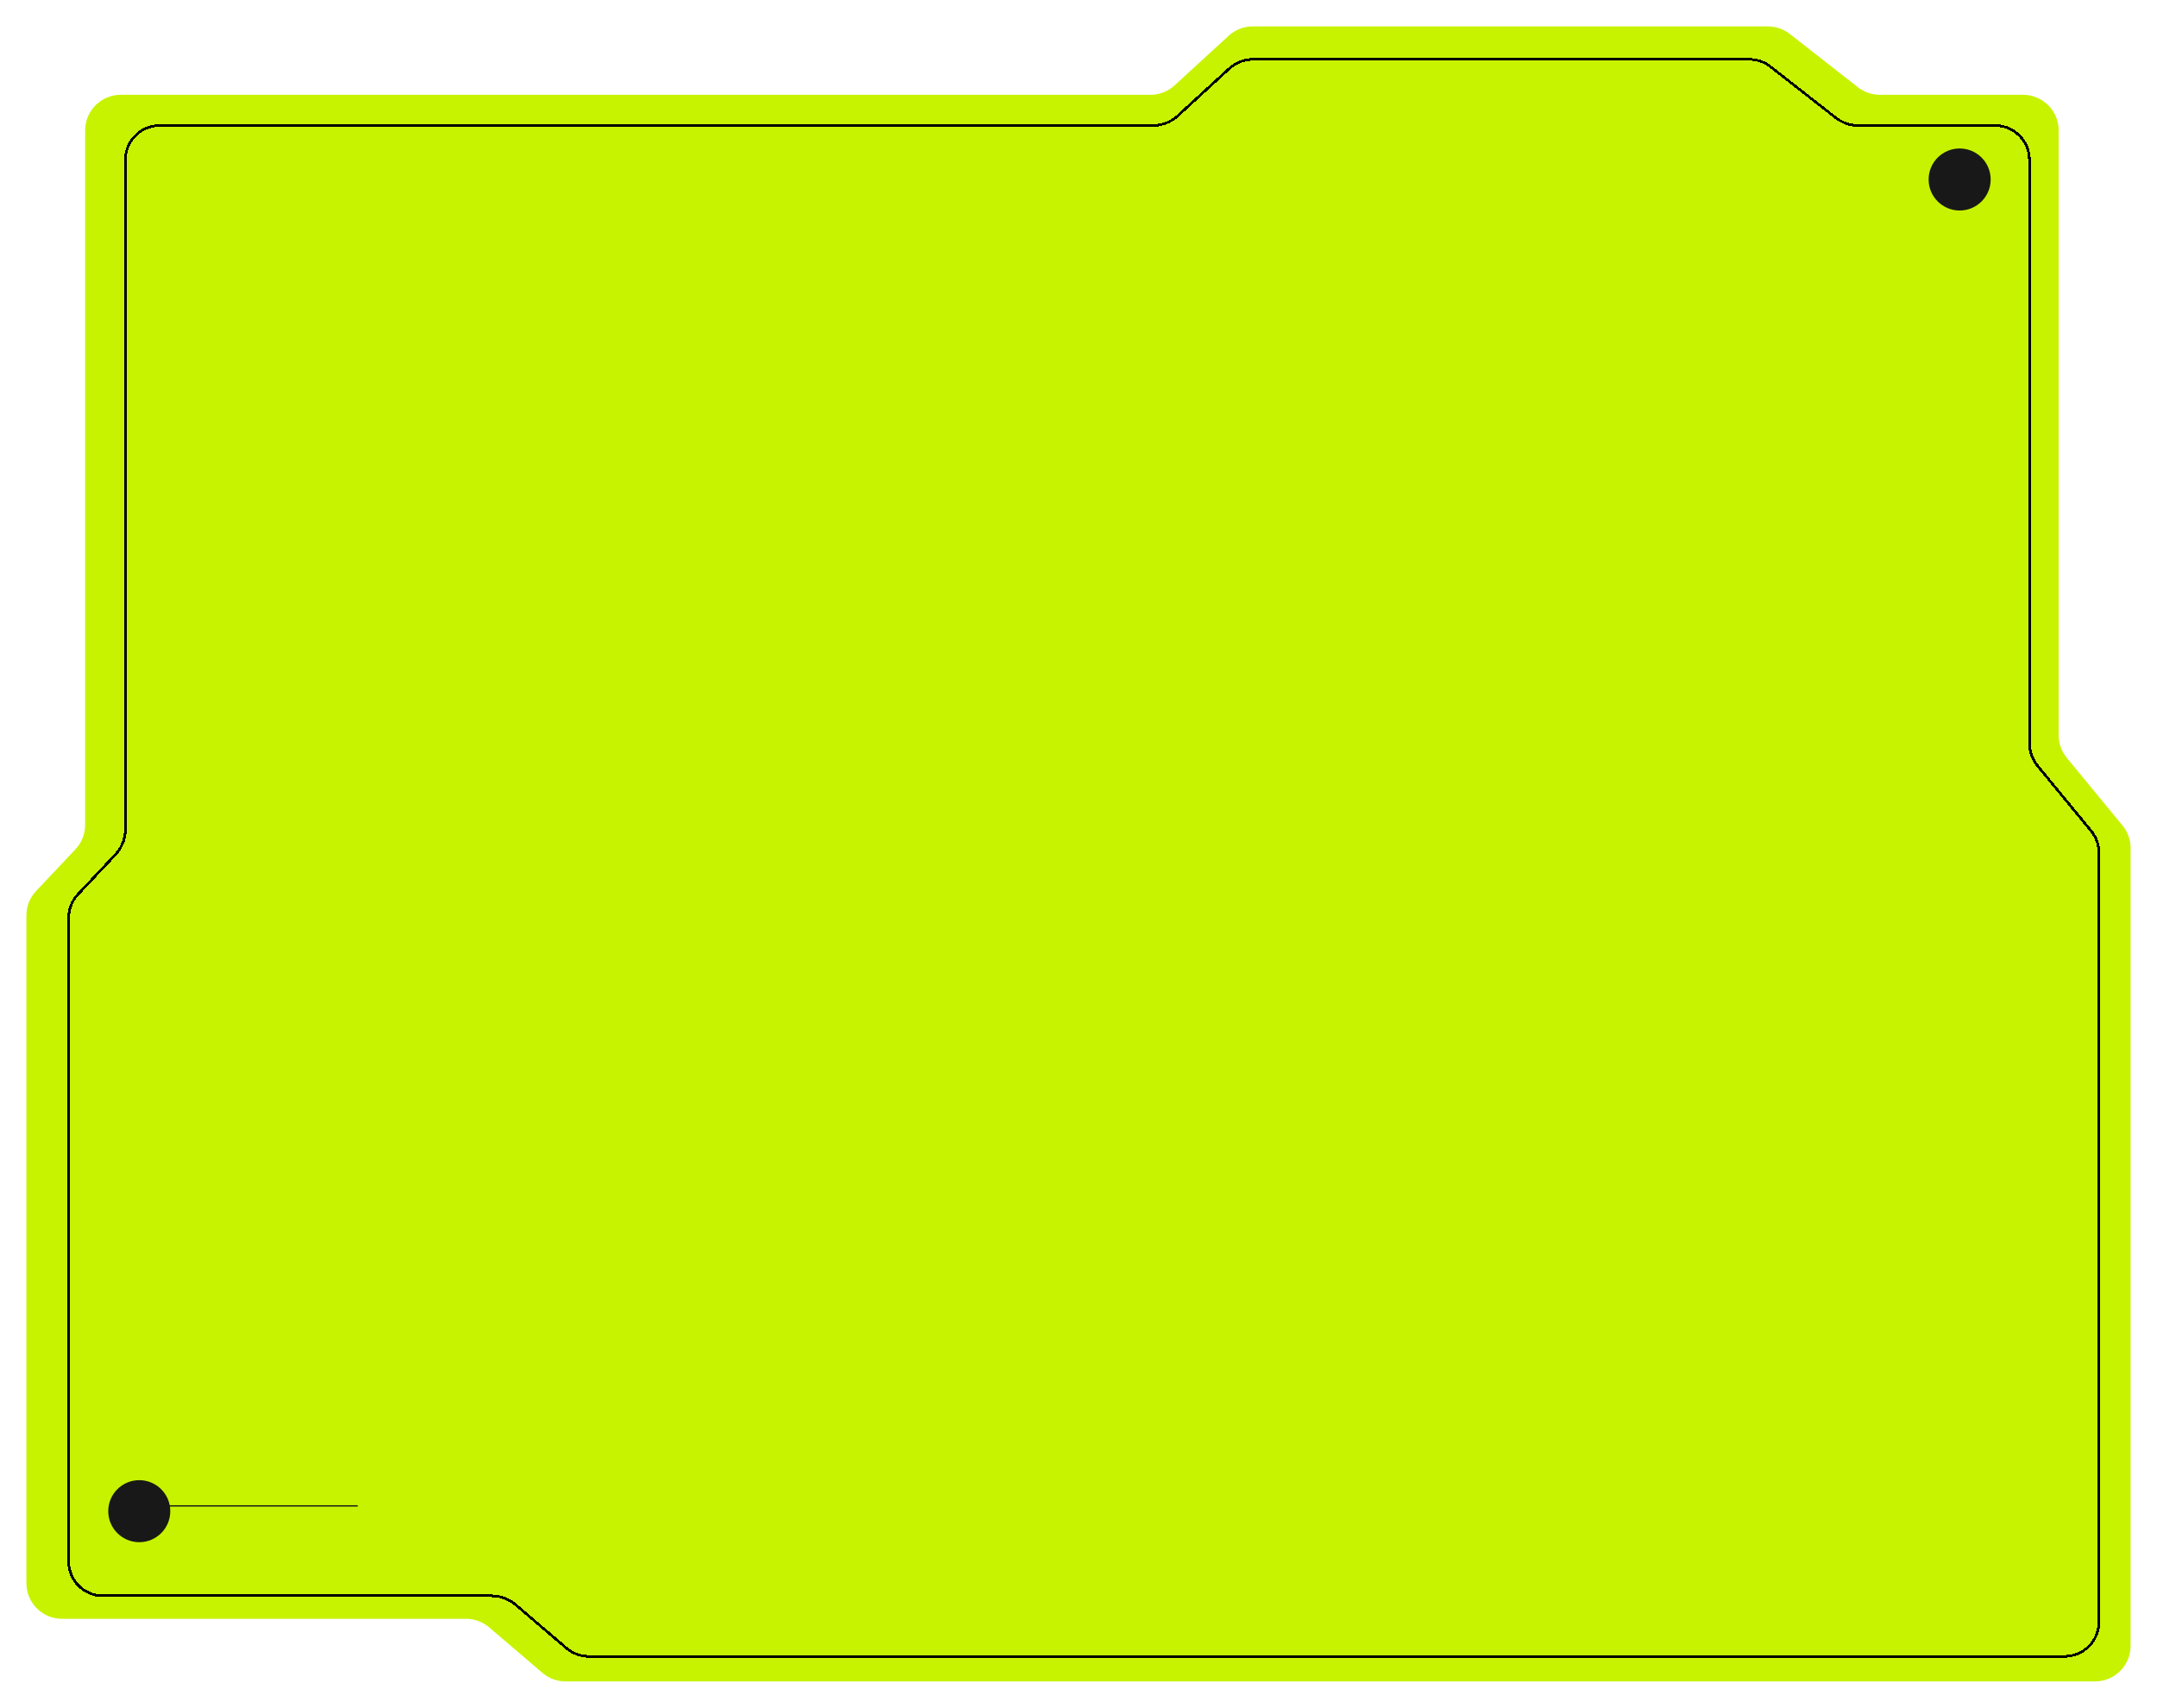 <?xml version="1.0" encoding="UTF-8"?> <svg xmlns="http://www.w3.org/2000/svg" width="1634" height="1294" viewBox="0 0 1634 1294" fill="none"><g filter="url(#filter0_d_3006_184)"><path d="M1557.5 88.826C1557.5 73.914 1545.41 61.826 1530.5 61.826H1422.06C1416.03 61.826 1410.17 59.807 1405.42 56.092L1353.83 15.734C1349.08 12.018 1343.22 10 1337.19 10H947.008C940.249 10 933.737 12.534 928.757 17.103L887.743 54.723C882.763 59.291 876.251 61.826 869.492 61.826H815H416.5H217.25H117.625H89.5C74.588 61.826 62.5 73.914 62.5 88.826V614.993C62.5 621.879 59.869 628.505 55.145 633.515L25.355 665.112C20.631 670.122 18 676.748 18 683.634V1189.55C18 1204.46 30.088 1216.55 45 1216.55H351.032C357.465 1216.55 363.687 1218.85 368.577 1223.03L408.923 1257.52C413.813 1261.7 420.035 1264 426.468 1264H815H1585C1599.91 1264 1612 1251.91 1612 1237V632.597C1612 626.336 1609.82 620.27 1605.85 615.436L1563.65 564.185C1559.68 559.352 1557.5 553.286 1557.5 547.025V88.826Z" fill="#C7F300"></path></g><g filter="url(#filter1_d_3006_184)"><path d="M1535.35 111.09C1535.35 96.73 1523.71 85.09 1509.35 85.09H1405.81C1399.55 85.09 1393.48 82.995 1388.55 79.14L1339.21 40.525C1334.63 36.945 1328.99 35 1323.19 35H946.895C940.385 35 934.112 37.442 929.316 41.843L890.218 77.72C885.053 82.46 878.298 85.09 871.287 85.09H819H434H241.5H145.25H118.992C104.633 85.09 92.992 96.73 92.992 111.09V618.374C92.992 625.513 90.266 632.383 85.369 637.578L57.079 667.596C52.532 672.42 50 678.799 50 685.428V1173.14C50 1187.5 61.641 1199.14 76 1199.14H370.409C377.082 1199.14 383.536 1201.53 388.608 1205.86L427.072 1238.76C431.781 1242.79 437.774 1245 443.971 1245H819H1562C1576.36 1245 1588 1233.36 1588 1219V636.065C1588 630.038 1585.91 624.199 1582.08 619.545L1541.73 570.509C1537.6 565.497 1535.35 559.208 1535.35 552.717V111.09Z" stroke="black" stroke-width="2" shape-rendering="crispEdges"></path></g><g filter="url(#filter2_i_3006_184)"><circle cx="23.5" cy="23.5" r="23.5" transform="matrix(-1 0 0 1 129 1117.5)" fill="#181818"></circle></g><g filter="url(#filter3_i_3006_184)"><circle cx="23.5" cy="23.5" r="23.5" transform="matrix(-1 0 0 1 1508 108.5)" fill="#181818"></circle></g><line y1="-0.5" x2="151" y2="-0.5" transform="matrix(-1 8.74228e-08 8.74228e-08 1 271 1141.5)" stroke="#181818"></line><defs><filter id="filter0_d_3006_184" x="0.7" y="0.7" width="1632.6" height="1292.6" filterUnits="userSpaceOnUse" color-interpolation-filters="sRGB"><feFlood flood-opacity="0" result="BackgroundImageFix"></feFlood><feColorMatrix in="SourceAlpha" type="matrix" values="0 0 0 0 0 0 0 0 0 0 0 0 0 0 0 0 0 0 127 0" result="hardAlpha"></feColorMatrix><feOffset dx="2" dy="10"></feOffset><feGaussianBlur stdDeviation="9.65"></feGaussianBlur><feComposite in2="hardAlpha" operator="out"></feComposite><feColorMatrix type="matrix" values="0 0 0 0 0 0 0 0 0 0 0 0 0 0 0 0 0 0 0.27 0"></feColorMatrix><feBlend mode="normal" in2="BackgroundImageFix" result="effect1_dropShadow_3006_184"></feBlend><feBlend mode="normal" in="SourceGraphic" in2="effect1_dropShadow_3006_184" result="shape"></feBlend></filter><filter id="filter1_d_3006_184" x="31.7" y="24.7" width="1578.6" height="1250.6" filterUnits="userSpaceOnUse" color-interpolation-filters="sRGB"><feFlood flood-opacity="0" result="BackgroundImageFix"></feFlood><feColorMatrix in="SourceAlpha" type="matrix" values="0 0 0 0 0 0 0 0 0 0 0 0 0 0 0 0 0 0 127 0" result="hardAlpha"></feColorMatrix><feOffset dx="2" dy="10"></feOffset><feGaussianBlur stdDeviation="9.65"></feGaussianBlur><feComposite in2="hardAlpha" operator="out"></feComposite><feColorMatrix type="matrix" values="0 0 0 0 0 0 0 0 0 0 0 0 0 0 0 0 0 0 0.27 0"></feColorMatrix><feBlend mode="normal" in2="BackgroundImageFix" result="effect1_dropShadow_3006_184"></feBlend><feBlend mode="normal" in="SourceGraphic" in2="effect1_dropShadow_3006_184" result="shape"></feBlend></filter><filter id="filter2_i_3006_184" x="82" y="1117.5" width="47" height="51" filterUnits="userSpaceOnUse" color-interpolation-filters="sRGB"><feFlood flood-opacity="0" result="BackgroundImageFix"></feFlood><feBlend mode="normal" in="SourceGraphic" in2="BackgroundImageFix" result="shape"></feBlend><feColorMatrix in="SourceAlpha" type="matrix" values="0 0 0 0 0 0 0 0 0 0 0 0 0 0 0 0 0 0 127 0" result="hardAlpha"></feColorMatrix><feMorphology radius="1" operator="erode" in="SourceAlpha" result="effect1_innerShadow_3006_184"></feMorphology><feOffset dy="4"></feOffset><feGaussianBlur stdDeviation="12"></feGaussianBlur><feComposite in2="hardAlpha" operator="arithmetic" k2="-1" k3="1"></feComposite><feColorMatrix type="matrix" values="0 0 0 0 0 0 0 0 0 0 0 0 0 0 0 0 0 0 0.39 0"></feColorMatrix><feBlend mode="normal" in2="shape" result="effect1_innerShadow_3006_184"></feBlend></filter><filter id="filter3_i_3006_184" x="1461" y="108.5" width="47" height="51" filterUnits="userSpaceOnUse" color-interpolation-filters="sRGB"><feFlood flood-opacity="0" result="BackgroundImageFix"></feFlood><feBlend mode="normal" in="SourceGraphic" in2="BackgroundImageFix" result="shape"></feBlend><feColorMatrix in="SourceAlpha" type="matrix" values="0 0 0 0 0 0 0 0 0 0 0 0 0 0 0 0 0 0 127 0" result="hardAlpha"></feColorMatrix><feOffset dy="4"></feOffset><feGaussianBlur stdDeviation="2"></feGaussianBlur><feComposite in2="hardAlpha" operator="arithmetic" k2="-1" k3="1"></feComposite><feColorMatrix type="matrix" values="0 0 0 0 0 0 0 0 0 0 0 0 0 0 0 0 0 0 0.25 0"></feColorMatrix><feBlend mode="normal" in2="shape" result="effect1_innerShadow_3006_184"></feBlend></filter></defs></svg> 
